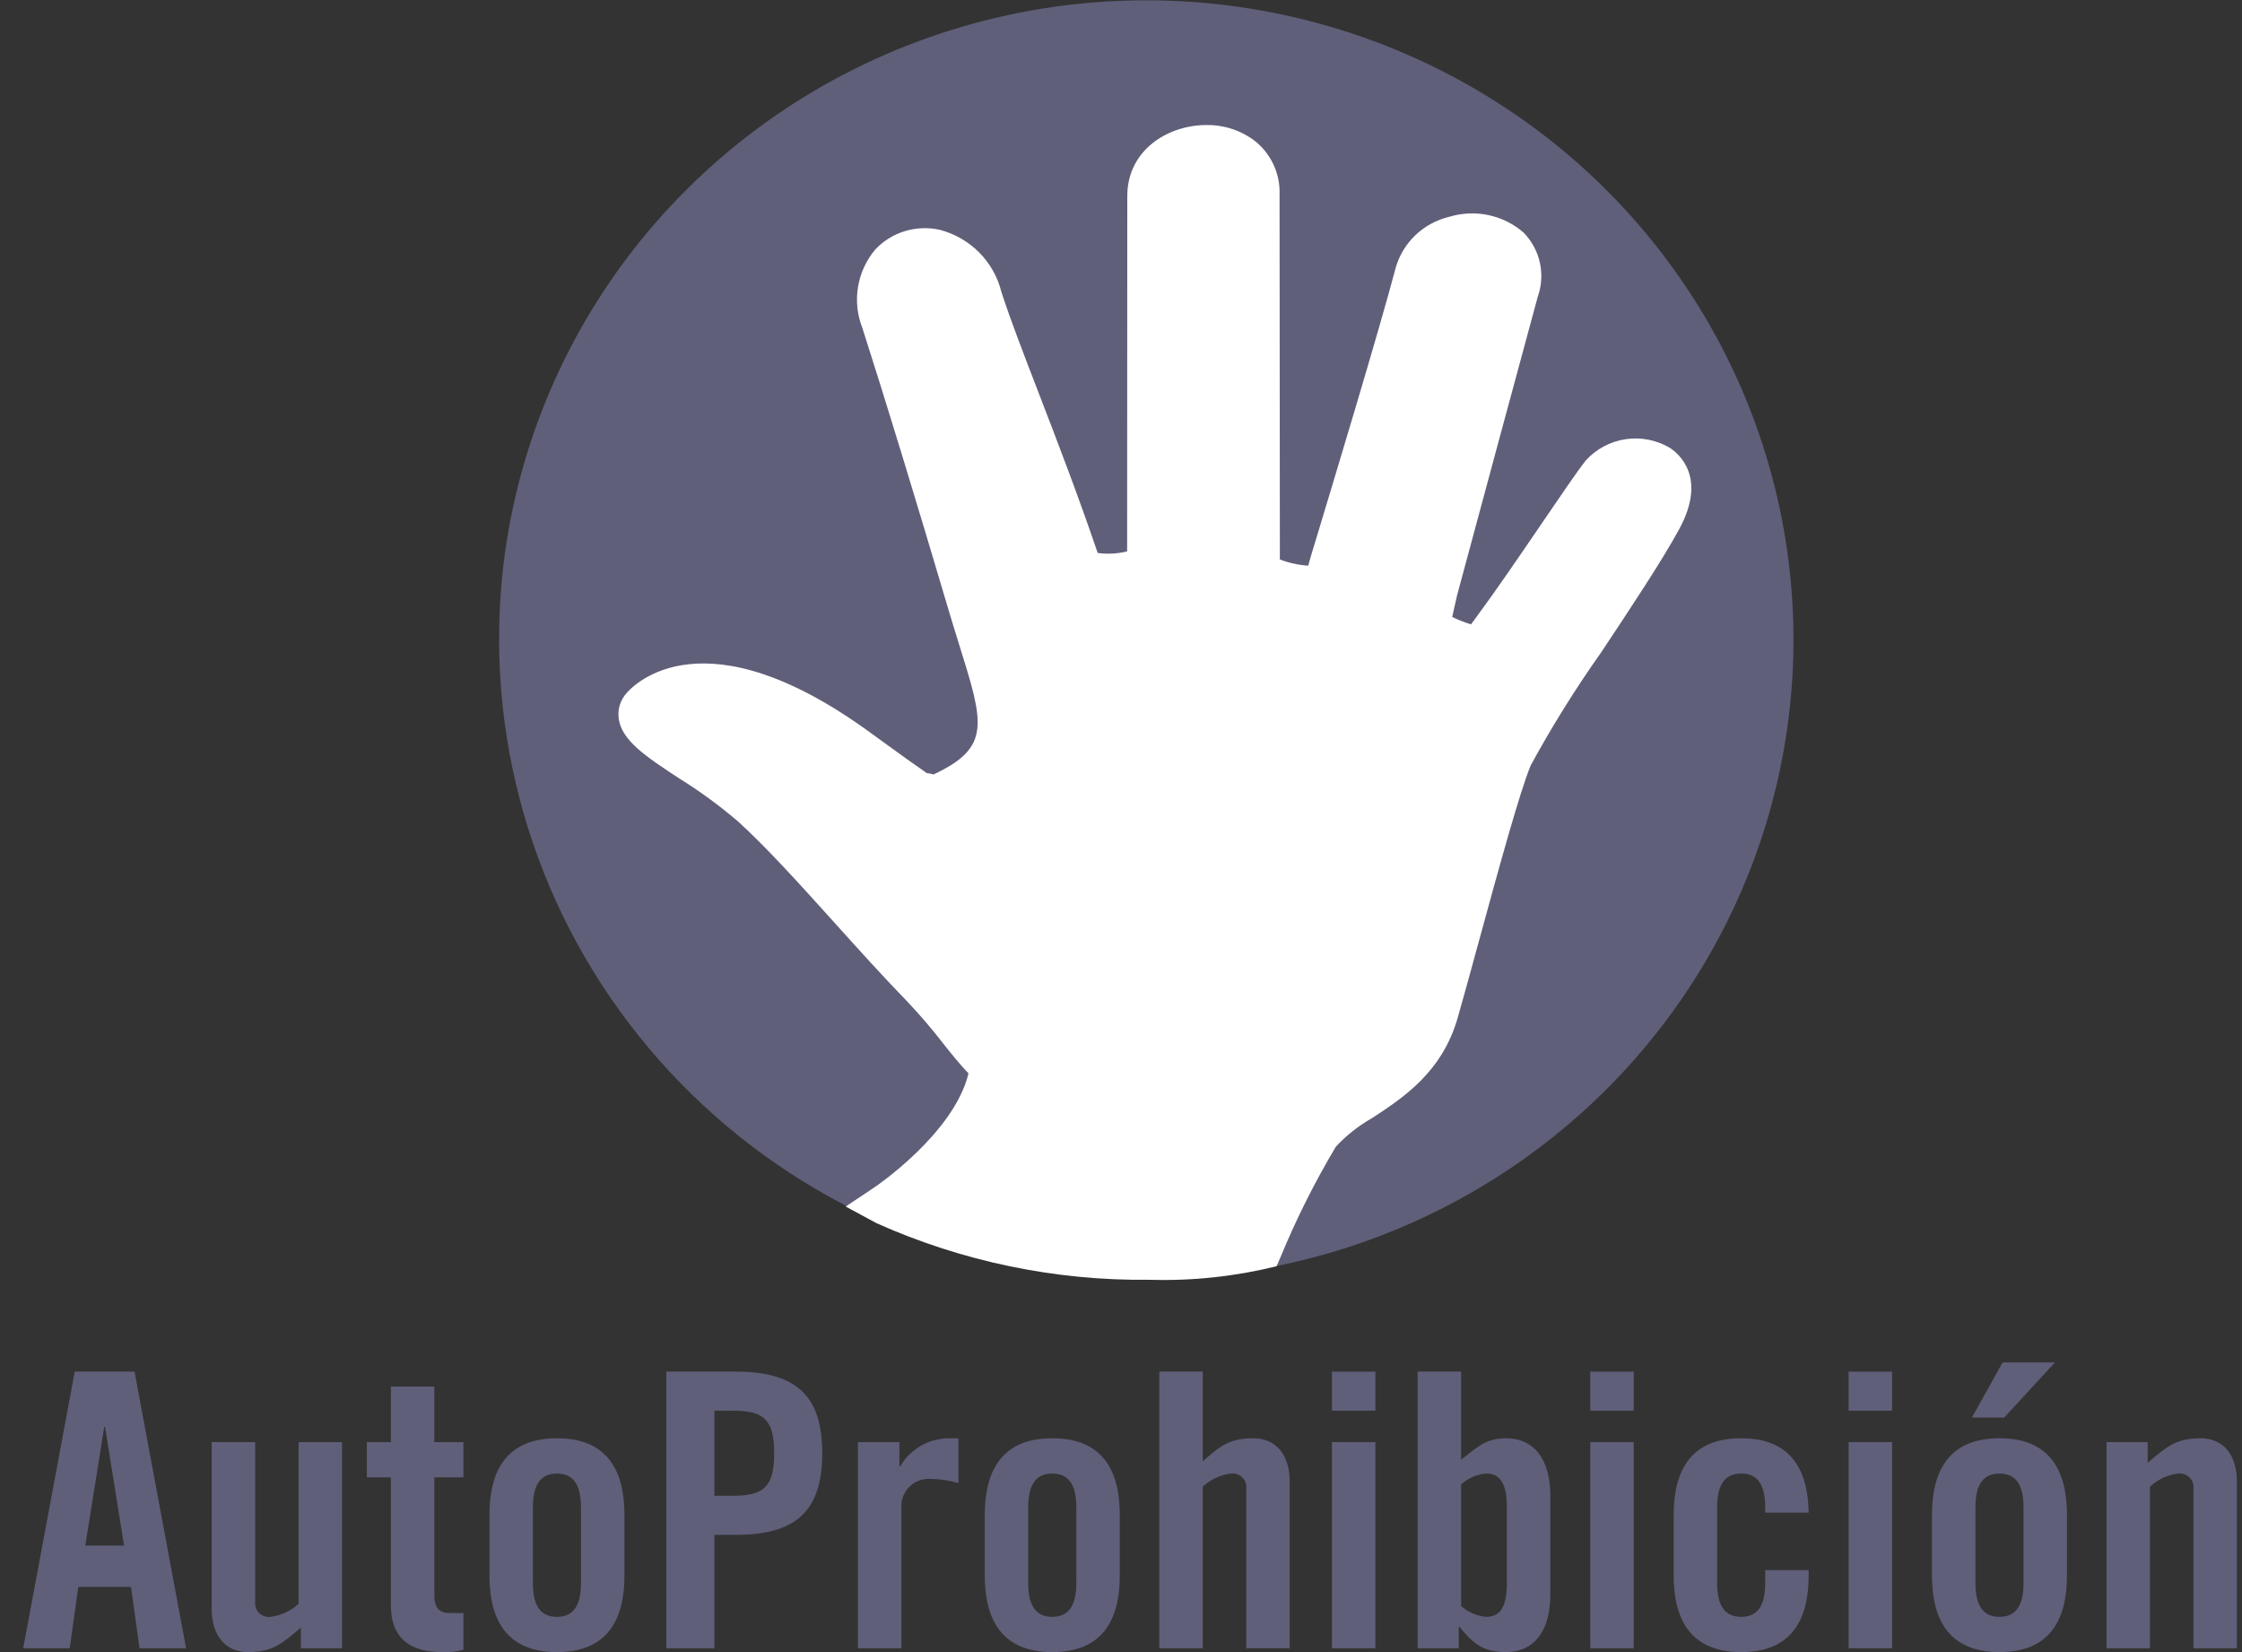 <svg width="57" height="42" viewBox="0 0 57 42" fill="none" xmlns="http://www.w3.org/2000/svg">
<rect x="0" y="0" width="57" height="42" fill="#333333" stroke="none"/>
<g id="autoprohibicion-logo 1" clip-path="url(#clip0_237_23263)">
<g id="AutProhib_3_trazado">
<path id="Vector" d="M1.773 41.903H0.59L1.901 34.869H3.42L4.731 41.903H3.548L3.331 40.344H1.99L1.773 41.903ZM2.168 39.292H3.154L2.67 36.272H2.651L2.168 39.292Z" fill="#5F5F7A"/>
<path id="Vector_2" d="M8.696 36.662V41.903H7.65V41.377C7.187 41.766 6.95 42 6.309 42C5.727 42 5.382 41.581 5.382 40.899V36.662H6.487V40.724C6.481 40.776 6.488 40.829 6.506 40.878C6.524 40.927 6.553 40.972 6.591 41.008C6.629 41.045 6.675 41.072 6.725 41.089C6.775 41.106 6.829 41.111 6.881 41.104C7.147 41.069 7.395 40.953 7.591 40.773V36.662H8.696Z" fill="#5F5F7A"/>
<path id="Vector_3" d="M9.327 37.558V36.662H9.938V35.249H11.043V36.662H11.782V37.558H11.043V40.578C11.043 40.851 11.161 41.007 11.418 41.007H11.782V41.942C11.602 41.988 11.416 42.008 11.23 42C10.402 42 9.938 41.62 9.938 40.821V37.558H9.327Z" fill="#5F5F7A"/>
<path id="Vector_4" d="M12.444 38.513C12.444 37.363 12.897 36.564 14.16 36.564C15.422 36.564 15.876 37.363 15.876 38.513V40.052C15.876 41.201 15.422 42 14.16 42C12.897 42 12.444 41.201 12.444 40.052V38.513ZM14.771 38.318C14.771 37.714 14.554 37.461 14.16 37.461C13.765 37.461 13.548 37.714 13.548 38.318V40.246C13.548 40.85 13.765 41.104 14.16 41.104C14.554 41.104 14.771 40.851 14.771 40.246V38.318Z" fill="#5F5F7A"/>
<path id="Vector_5" d="M16.94 41.903V34.869H18.696C20.205 34.869 20.905 35.444 20.905 36.944C20.905 38.445 20.205 39.02 18.696 39.02H18.163V41.903L16.94 41.903ZM18.163 38.026H18.637C19.435 38.026 19.682 37.782 19.682 36.944C19.682 36.106 19.435 35.863 18.637 35.863H18.163V38.026Z" fill="#5F5F7A"/>
<path id="Vector_6" d="M21.812 41.903V36.662H22.867V37.276H22.887C23.013 37.058 23.196 36.878 23.416 36.753C23.636 36.628 23.886 36.563 24.14 36.565H24.366V37.704C24.136 37.635 23.897 37.599 23.656 37.597C23.56 37.591 23.464 37.605 23.373 37.638C23.282 37.67 23.2 37.721 23.13 37.787C23.061 37.853 23.006 37.933 22.969 38.021C22.932 38.109 22.914 38.203 22.917 38.299V41.903L21.812 41.903Z" fill="#5F5F7A"/>
<path id="Vector_7" d="M25.037 38.513C25.037 37.363 25.491 36.564 26.753 36.564C28.015 36.564 28.469 37.363 28.469 38.513V40.052C28.469 41.201 28.015 42 26.753 42C25.491 42 25.037 41.201 25.037 40.052V38.513ZM27.364 38.318C27.364 37.714 27.147 37.461 26.753 37.461C26.358 37.461 26.141 37.714 26.141 38.318V40.246C26.141 40.85 26.358 41.104 26.753 41.104C27.147 41.104 27.364 40.851 27.364 40.246V38.318Z" fill="#5F5F7A"/>
<path id="Vector_8" d="M29.475 41.903V34.869H30.579V37.149C30.984 36.798 31.22 36.564 31.861 36.564C32.443 36.564 32.788 36.983 32.788 37.665V41.902H31.684V37.841C31.689 37.789 31.683 37.736 31.665 37.687C31.647 37.637 31.618 37.593 31.58 37.556C31.542 37.52 31.496 37.492 31.445 37.476C31.395 37.459 31.342 37.454 31.289 37.461C31.023 37.496 30.775 37.612 30.579 37.792V41.903L29.475 41.903Z" fill="#5F5F7A"/>
<path id="Vector_9" d="M33.863 35.863V34.87H34.968V35.863H33.863ZM33.863 41.903V36.662H34.968V41.903H33.863Z" fill="#5F5F7A"/>
<path id="Vector_10" d="M36.042 41.903V34.869H37.147V37.11C37.581 36.759 37.807 36.564 38.291 36.564C38.981 36.564 39.415 37.071 39.415 38.026V40.539C39.415 41.493 38.981 42 38.291 42C37.738 42 37.472 41.815 37.107 41.357H37.087V41.903L36.042 41.903ZM37.147 40.831C37.323 40.985 37.544 41.081 37.778 41.104C38.074 41.104 38.31 40.948 38.31 40.256V38.308C38.31 37.616 38.074 37.461 37.778 37.461C37.544 37.484 37.323 37.579 37.147 37.733V40.831Z" fill="#5F5F7A"/>
<path id="Vector_11" d="M40.431 35.863V34.87H41.535V35.863H40.431ZM40.431 41.903V36.662H41.535V41.903H40.431Z" fill="#5F5F7A"/>
<path id="Vector_12" d="M44.878 38.454V38.318C44.878 37.714 44.661 37.461 44.267 37.461C43.873 37.461 43.656 37.714 43.656 38.318V40.247C43.656 40.851 43.873 41.104 44.267 41.104C44.661 41.104 44.878 40.851 44.878 40.247V39.915H45.983V40.052C45.983 41.201 45.529 42 44.267 42C43.005 42 42.551 41.201 42.551 40.052V38.513C42.551 37.363 43.005 36.564 44.267 36.564C45.509 36.564 45.963 37.334 45.983 38.454L44.878 38.454Z" fill="#5F5F7A"/>
<path id="Vector_13" d="M46.999 35.863V34.87H48.103V35.863H46.999ZM46.999 41.903V36.662H48.103V41.903H46.999Z" fill="#5F5F7A"/>
<path id="Vector_14" d="M49.118 38.513C49.118 37.363 49.572 36.564 50.835 36.564C52.097 36.564 52.55 37.363 52.55 38.513V40.052C52.55 41.201 52.097 42 50.835 42C49.572 42 49.118 41.201 49.118 40.052V38.513ZM50.953 36.038H50.134L50.913 34.636H52.245L50.953 36.038ZM51.446 38.318C51.446 37.714 51.229 37.461 50.834 37.461C50.44 37.461 50.223 37.714 50.223 38.318V40.247C50.223 40.851 50.44 41.104 50.834 41.104C51.229 41.104 51.446 40.851 51.446 40.247V38.318Z" fill="#5F5F7A"/>
<path id="Vector_15" d="M53.556 41.903V36.662H54.602V37.188C55.065 36.798 55.302 36.564 55.943 36.564C56.525 36.564 56.87 36.983 56.87 37.665V41.903H55.766V37.841C55.771 37.789 55.765 37.736 55.747 37.687C55.729 37.637 55.7 37.593 55.661 37.556C55.624 37.52 55.578 37.492 55.527 37.476C55.477 37.459 55.424 37.454 55.371 37.461C55.105 37.496 54.857 37.612 54.661 37.792V41.903L53.556 41.903Z" fill="#5F5F7A"/>
</g>
<g id="Mano_circulo_3">
<path id="Vector_16" d="M29.177 32.518C28.522 32.518 27.868 32.48 27.217 32.404C22.885 31.894 18.934 29.708 16.231 26.324C13.528 22.941 12.294 18.637 12.8 14.356C13.172 11.245 14.446 8.307 16.468 5.895C18.491 3.483 21.175 1.699 24.2 0.758C27.224 -0.182 30.459 -0.24 33.516 0.593C36.572 1.425 39.321 3.112 41.429 5.451C43.538 7.79 44.918 10.681 45.403 13.776C45.888 16.872 45.458 20.039 44.163 22.898C42.869 25.758 40.766 28.187 38.107 29.893C35.449 31.6 32.347 32.511 29.177 32.518Z" fill="#5F5F7A"/>
<path id="Vector_17" d="M29.232 32.535C26.835 32.564 24.462 32.072 22.28 31.094L21.501 30.673L22.238 30.18C22.259 30.166 24.255 28.816 24.623 27.288C24.399 27.055 24.195 26.799 23.981 26.53C23.693 26.157 23.386 25.798 23.061 25.456C22.439 24.815 21.816 24.123 21.213 23.454C20.335 22.48 19.505 21.559 18.765 20.884C18.297 20.484 17.799 20.119 17.276 19.794C16.425 19.236 15.811 18.832 15.731 18.275C15.714 18.158 15.723 18.039 15.757 17.926C15.791 17.813 15.85 17.709 15.929 17.621C16.12 17.399 17.907 15.545 22.133 18.63C22.871 19.169 23.308 19.479 23.566 19.656C23.623 19.659 23.679 19.67 23.733 19.689C25.201 19.001 25.013 18.398 24.391 16.405C24.308 16.139 24.22 15.856 24.13 15.554C23.283 12.69 22.499 10.127 21.924 8.336C21.794 8.005 21.756 7.645 21.814 7.294C21.872 6.943 22.024 6.614 22.255 6.34C22.46 6.123 22.72 5.962 23.008 5.875C23.295 5.788 23.601 5.777 23.895 5.843C24.274 5.943 24.619 6.141 24.893 6.417C25.168 6.694 25.363 7.038 25.457 7.414C25.669 8.076 26.017 8.98 26.421 10.027C26.88 11.218 27.4 12.569 27.88 13.978L27.907 14.053L27.909 14.058C28.159 14.091 28.412 14.077 28.656 14.018L28.66 4.985C28.66 3.812 29.695 3.179 30.669 3.179C31.127 3.171 31.573 3.322 31.93 3.604C32.127 3.768 32.283 3.974 32.387 4.206C32.491 4.439 32.541 4.691 32.531 4.945C32.531 6.084 32.534 8.51 32.536 10.627L32.539 13.942L32.539 14.043C32.539 14.095 32.539 14.16 32.538 14.222C32.769 14.311 33.012 14.364 33.259 14.381C33.266 14.354 33.274 14.327 33.282 14.301C33.307 14.212 33.33 14.131 33.339 14.1L33.42 13.834C33.824 12.499 35.054 8.438 35.485 6.803C35.576 6.487 35.749 6.202 35.989 5.975C36.228 5.748 36.525 5.588 36.847 5.511C37.172 5.413 37.516 5.398 37.847 5.469C38.179 5.541 38.486 5.695 38.74 5.917C38.945 6.129 39.087 6.393 39.15 6.68C39.213 6.967 39.194 7.265 39.096 7.542C38.618 9.299 37.717 12.639 37.126 14.832L37.04 15.152C37.029 15.191 36.999 15.333 36.965 15.485C36.951 15.552 36.935 15.62 36.921 15.685C37.075 15.759 37.234 15.822 37.398 15.873C37.418 15.846 37.454 15.796 37.542 15.678L37.583 15.621C38.019 15.034 38.635 14.131 39.178 13.335C39.682 12.594 40.118 11.955 40.316 11.707C40.578 11.417 40.935 11.225 41.324 11.166C41.714 11.107 42.112 11.184 42.45 11.383C42.687 11.537 43.405 12.139 42.693 13.45C42.248 14.266 41.463 15.447 40.704 16.59C40.052 17.511 39.455 18.469 38.916 19.459C38.636 20.133 38.09 22.131 37.608 23.894C37.408 24.627 37.218 25.321 37.062 25.867C36.666 27.258 35.678 27.904 34.884 28.424C34.541 28.618 34.231 28.863 33.963 29.15C33.426 30.05 32.957 30.986 32.558 31.953L32.455 32.191C31.401 32.451 30.317 32.567 29.232 32.535ZM36.855 15.969L36.851 15.986C36.852 15.98 36.854 15.975 36.855 15.969Z" fill="white"/>
</g>
</g>
<defs>
<clipPath id="clip0_237_23263">
<rect width="56.28" height="42" fill="white" transform="translate(0.59)"/>
</clipPath>
</defs>
</svg>
